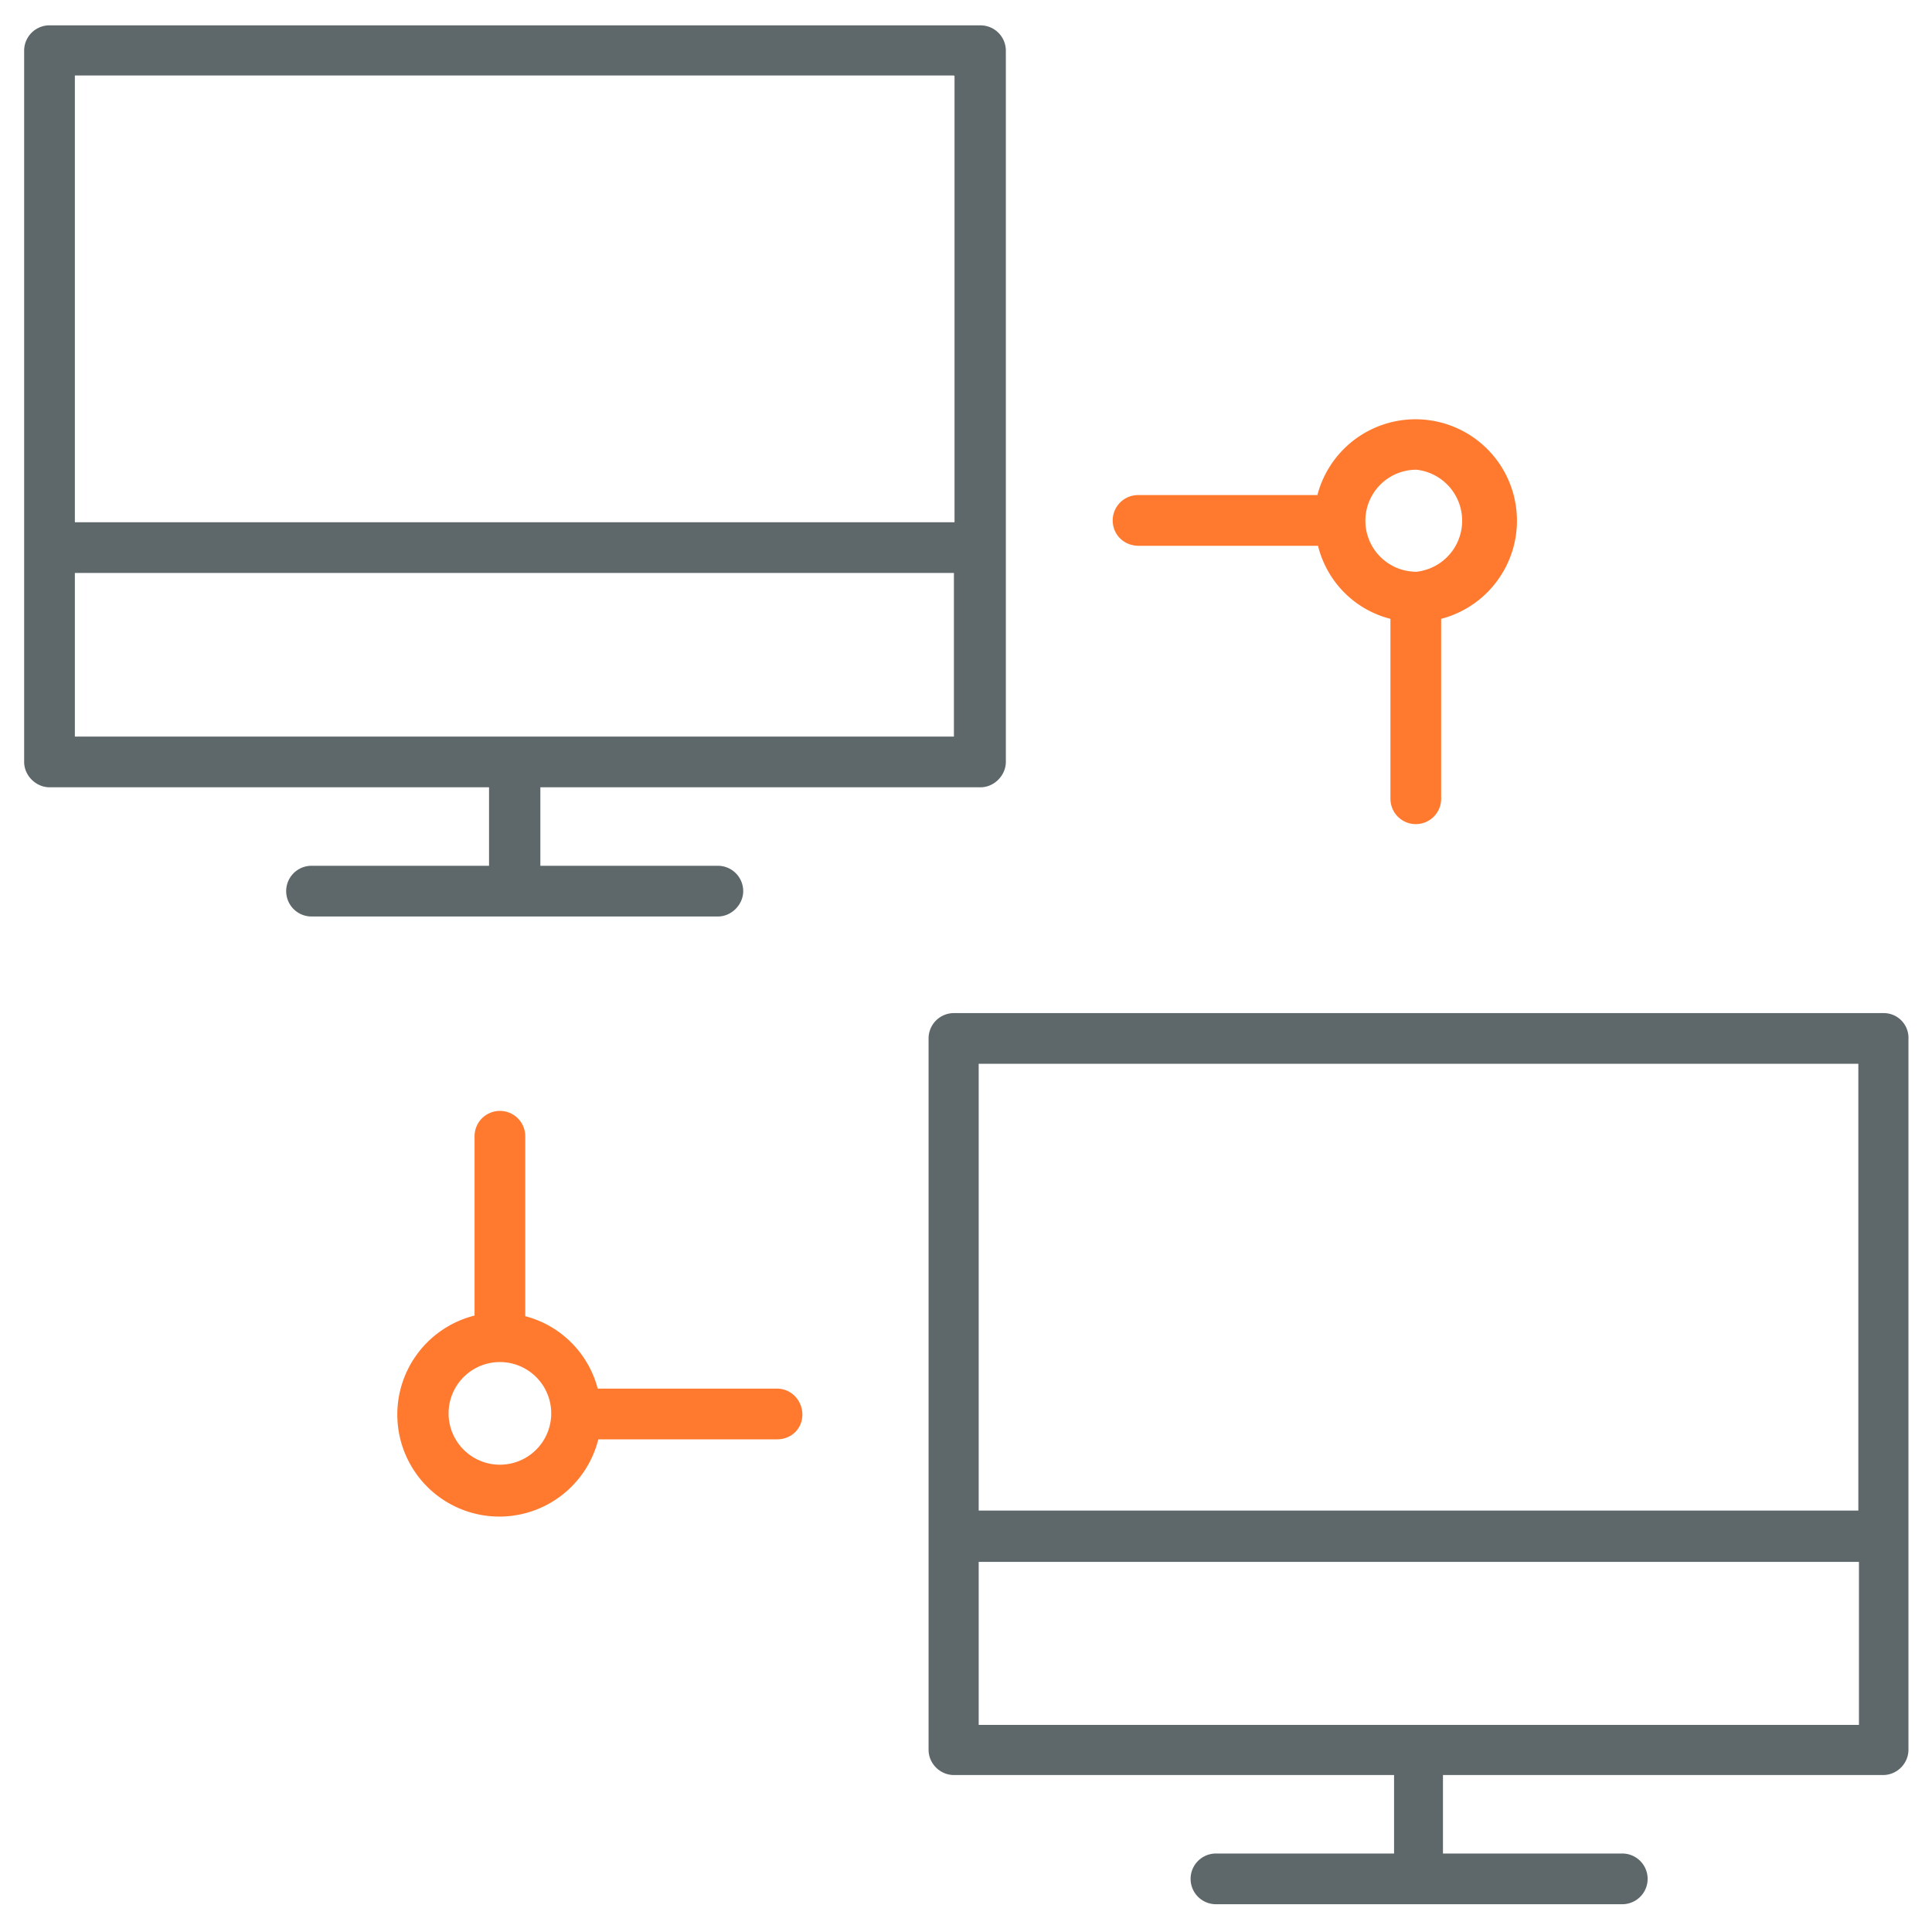 <svg xmlns="http://www.w3.org/2000/svg" viewBox="0 0 32 32">
  <path id="svg-ico" fill="#ff7a2f" d="M12.88 23H9.9a1.68 1.68 0 0 0-1.2-1.2v-2.98a.42.42 0 0 0-.84 0v2.97a1.69 1.69 0 1 0 2.05 2.05h2.96c.24 0 .42-.18.42-.41s-.18-.43-.42-.43zm-4.6 1.26a.84.84 0 1 1 0-1.7.84.84 0 0 1 0 1.7zM18.86 9.04h2.97c.15.6.61 1.06 1.2 1.21v2.98a.42.42 0 0 0 .84 0v-2.98a1.68 1.68 0 1 0-2.05-2.05h-2.98a.42.42 0 0 0-.41.42c0 .24.19.42.43.42zm4.6-1.26a.85.85 0 0 1 0 1.69.84.84 0 0 1 0-1.69z" />
  <path fill="#5e686b" d="M12.31 14.76a.42.42 0 0 0-.42-.42H8.95v-1.3h7.29c.23 0 .42-.2.42-.42V.84a.42.42 0 0 0-.42-.42H.8a.42.42 0 0 0-.4.42v11.78c0 .23.2.42.42.42H8.1v1.3H5.16a.42.42 0 0 0 0 .84h6.73c.23 0 .42-.2.42-.42zm3.5-13.5v7.39H1.24v-7.4H15.8zM1.24 9.49H15.8v2.71H1.24V9.5zm29.96 7.29H15.8a.42.42 0 0 0-.42.42v11.78c0 .23.19.42.42.42h7.29v1.3h-2.95a.42.42 0 0 0 0 .84h6.73a.42.42 0 0 0 0-.84H23.9v-1.3h7.29c.23 0 .42-.19.42-.42V17.21a.41.41 0 0 0-.41-.43zm-.42.84v7.4H16.21v-7.4h14.57zM16.21 28.57v-2.7h14.58v2.7H16.2z" />
</svg>